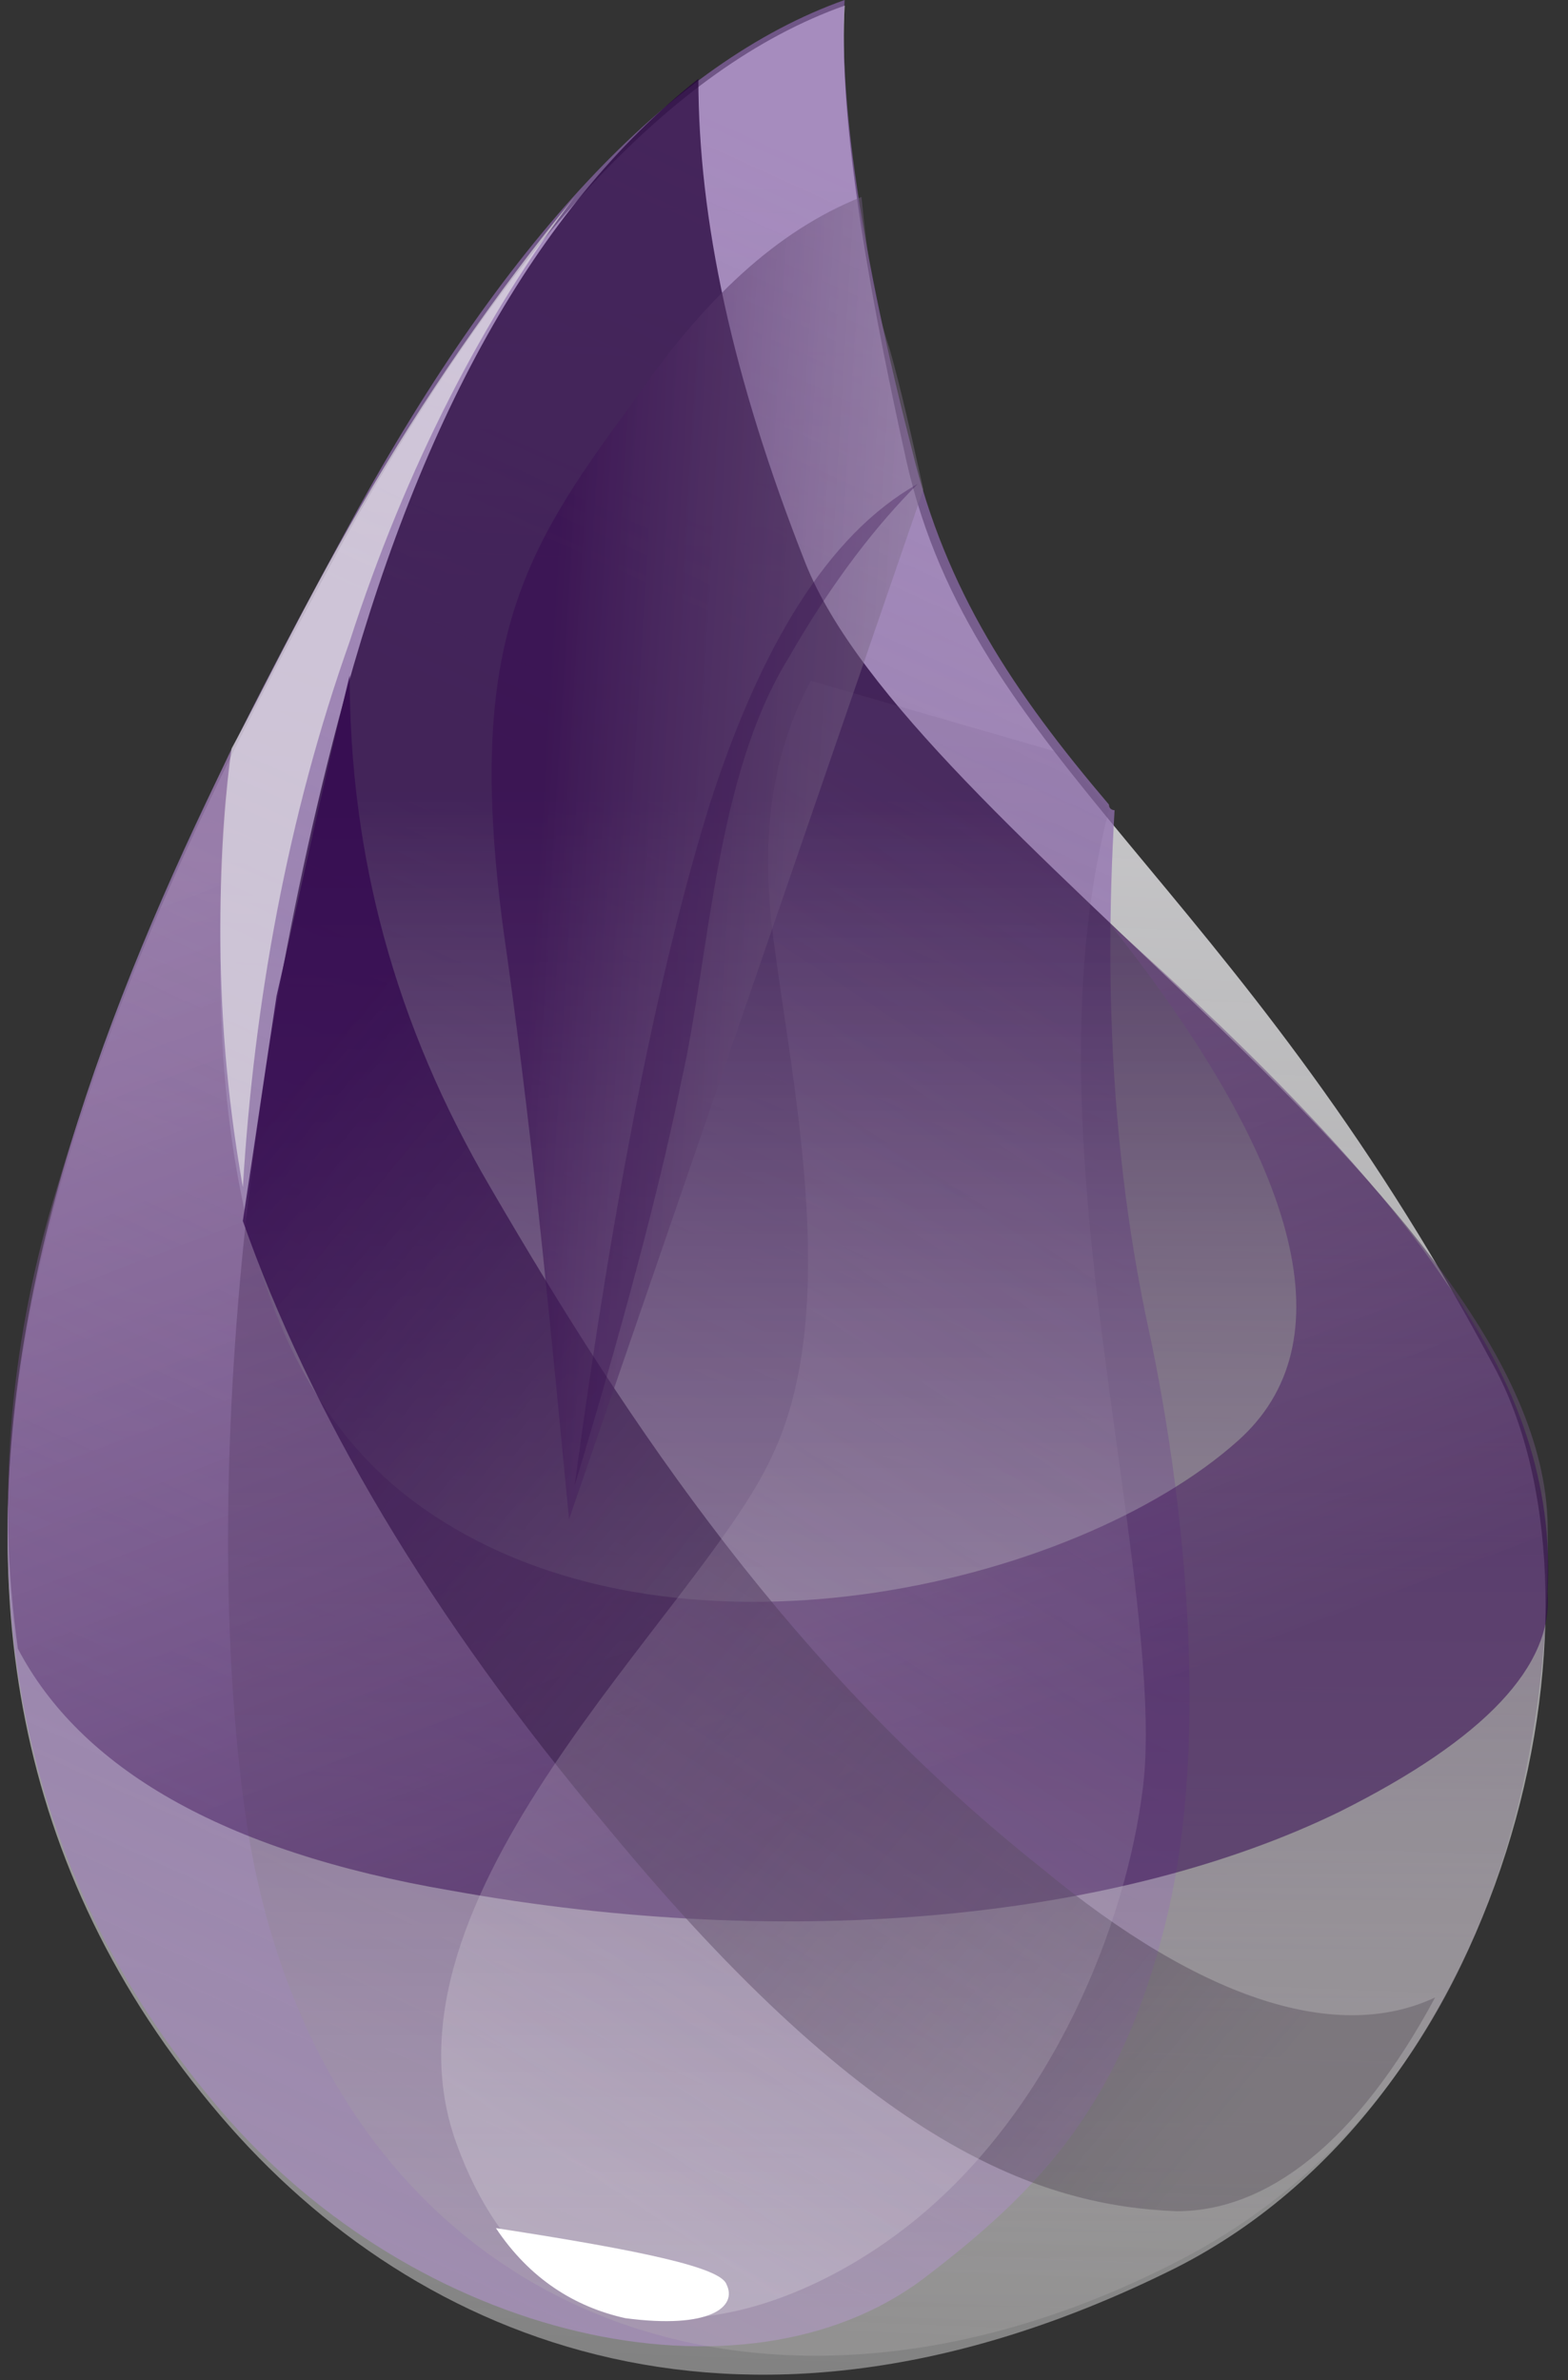 <svg width="58" height="88" viewBox="0 0 58 88" fill="none" xmlns="http://www.w3.org/2000/svg">
<rect x="0" y="0" width="58" height="88" fill="#333333" stroke="none"/>
<path fill-rule="evenodd" clip-rule="evenodd" d="M31.242 0.209C24.793 2.498 18.76 9.155 12.727 19.973C3.781 36.407 -7.661 59.707 8.15 78.223C15.431 86.752 27.706 91.745 43.516 83.84C56.206 77.391 59.951 58.875 55.166 50.346C45.597 32.455 36.027 28.086 33.531 17.06C31.866 9.571 31.034 3.954 31.242 0.209Z" fill="url(#paint0_linear_2001_4402)"/>
<path fill-rule="evenodd" clip-rule="evenodd" d="M31.242 0C24.793 2.288 18.552 8.946 12.727 19.763C3.781 36.198 -7.661 59.498 8.15 78.013C15.431 86.543 27.497 89.247 34.154 84.254C38.523 80.926 41.436 77.805 43.1 71.148C44.972 63.659 43.516 53.881 42.476 49.096C41.228 43.272 40.812 37.03 41.228 29.957C41.228 29.957 41.02 29.957 41.02 29.749C37.483 25.588 34.987 21.844 33.738 16.643C31.866 9.362 31.034 3.745 31.242 0Z" fill="url(#paint1_linear_2001_4402)"/>
<path fill-rule="evenodd" clip-rule="evenodd" d="M25.833 2.912C19.8 7.697 15.432 15.602 12.519 26.628C8.15 43.271 7.734 58.666 9.191 67.82C12.103 85.294 27.706 91.744 43.517 83.63C53.294 78.637 57.455 68.028 57.247 56.377C57.039 44.312 33.739 30.789 29.786 20.803C27.082 13.938 25.833 8.113 25.833 2.912Z" fill="url(#paint2_linear_2001_4402)"/>
<path fill-rule="evenodd" clip-rule="evenodd" d="M41.019 34.119C48.3 43.272 49.756 49.721 45.804 53.258C39.771 58.667 24.792 62.204 15.639 55.755C9.397 51.386 7.109 42.024 8.565 27.67C6.069 33.079 3.78 38.279 2.116 43.896C0.452 49.305 -0.172 55.13 0.66 60.955C2.948 65.324 8.149 68.445 16.679 69.901C29.369 72.189 41.435 70.941 49.548 66.988C54.957 64.284 57.454 61.58 57.246 58.875C57.454 54.922 56.206 51.178 53.501 47.433C51.005 43.688 46.844 39.32 41.019 34.119Z" fill="url(#paint3_linear_2001_4402)"/>
<path fill-rule="evenodd" clip-rule="evenodd" d="M12.934 24.965C12.934 31.622 14.598 37.863 18.135 43.896C23.336 52.841 29.369 61.787 38.523 69.068C44.556 74.061 49.549 75.517 53.085 73.853C50.173 79.262 46.844 81.758 43.516 81.758C38.523 81.55 32.282 79.47 22.504 67.612C15.847 59.706 11.478 52.217 8.982 45.144C9.398 42.44 9.814 39.527 10.23 36.823C10.854 34.118 11.686 30.166 12.934 24.965Z" fill="url(#paint4_linear_2001_4402)"/>
<path fill-rule="evenodd" clip-rule="evenodd" d="M28.537 34.119C29.161 39.528 31.242 48.265 28.537 53.882C25.833 59.707 13.559 70.109 16.887 79.262C20.216 88.416 28.537 86.336 33.738 82.175C38.939 78.014 41.644 71.149 42.268 66.156C42.892 61.371 40.811 52.01 40.187 43.896C39.771 38.487 39.979 33.911 41.019 29.958L39.355 27.878L29.994 25.173C28.745 27.461 28.121 30.374 28.537 34.119Z" fill="url(#paint5_linear_2001_4402)"/>
<path fill-rule="evenodd" clip-rule="evenodd" d="M31.866 7.282C28.746 8.53 26.041 11.027 23.337 14.98C19.176 20.596 17.096 24.133 18.76 35.367C19.8 42.856 20.424 49.721 21.049 56.171L34.155 18.1C33.739 16.228 33.323 14.355 32.907 12.899C32.282 11.027 32.074 9.363 31.866 7.282Z" fill="url(#paint6_linear_2001_4402)"/>
<path fill-rule="evenodd" clip-rule="evenodd" d="M33.946 17.892C30.617 19.764 28.121 23.925 26.249 29.75C24.376 35.783 22.712 44.104 21.256 54.922C23.336 48.057 24.584 43.064 25.209 39.944C26.249 35.367 26.457 28.71 29.161 24.341C30.826 21.428 32.49 19.348 33.946 17.892Z" fill="#330A4C" fill-opacity="0.316"/>
<path fill-rule="evenodd" clip-rule="evenodd" d="M18.344 82.382C23.753 83.215 26.665 83.839 26.873 84.463C27.289 85.295 26.249 86.127 23.128 85.711C21.256 85.295 19.592 84.255 18.344 82.382Z" fill="white"/>
<path fill-rule="evenodd" clip-rule="evenodd" d="M21.257 7.282C18.344 10.819 15.64 14.771 13.351 18.724C11.063 22.677 9.607 25.797 8.566 27.67C8.358 29.126 8.15 31.414 8.15 34.327C8.15 37.239 8.358 40.36 8.983 43.897C9.399 37.031 10.647 30.166 12.935 23.717C15.016 17.268 17.928 11.651 21.257 7.282Z" fill="#EDEDED" fill-opacity="0.603"/>
<defs>
<linearGradient id="paint0_linear_2001_4402" x1="29.532" y1="6.633" x2="26.478" y2="87.894" gradientUnits="userSpaceOnUse">
<stop stop-color="#D9D8DC"/>
<stop offset="1" stop-color="white" stop-opacity="0.385"/>
</linearGradient>
<linearGradient id="paint1_linear_2001_4402" x1="28.421" y1="5.28" x2="-3.492" y2="75.219" gradientUnits="userSpaceOnUse">
<stop stop-color="#8D67AF" stop-opacity="0.672"/>
<stop offset="1" stop-color="#9F8DAF"/>
</linearGradient>
<linearGradient id="paint2_linear_2001_4402" x1="32.911" y1="29.293" x2="32.911" y2="85.552" gradientUnits="userSpaceOnUse">
<stop stop-color="#26053D" stop-opacity="0.762"/>
<stop offset="1" stop-color="#B7B4B4" stop-opacity="0.278"/>
</linearGradient>
<linearGradient id="paint3_linear_2001_4402" x1="11.911" y1="30.907" x2="26.232" y2="68.844" gradientUnits="userSpaceOnUse">
<stop stop-color="#91739F" stop-opacity="0.46"/>
<stop offset="1" stop-color="#32054F" stop-opacity="0.54"/>
</linearGradient>
<linearGradient id="paint4_linear_2001_4402" x1="44.283" y1="79.815" x2="4.904" y2="47.199" gradientUnits="userSpaceOnUse">
<stop stop-color="#463D49" stop-opacity="0.331"/>
<stop offset="1" stop-color="#340A50" stop-opacity="0.821"/>
</linearGradient>
<linearGradient id="paint5_linear_2001_4402" x1="34.535" y1="28.666" x2="6.762" y2="70.922" gradientUnits="userSpaceOnUse">
<stop stop-color="#715383" stop-opacity="0.145"/>
<stop offset="1" stop-color="#F4F4F4" stop-opacity="0.234"/>
</linearGradient>
<linearGradient id="paint6_linear_2001_4402" x1="39.145" y1="39.114" x2="19.48" y2="37.913" gradientUnits="userSpaceOnUse">
<stop stop-color="#A5A1A8" stop-opacity="0.356"/>
<stop offset="1" stop-color="#370C50" stop-opacity="0.582"/>
</linearGradient>
</defs>
</svg>
